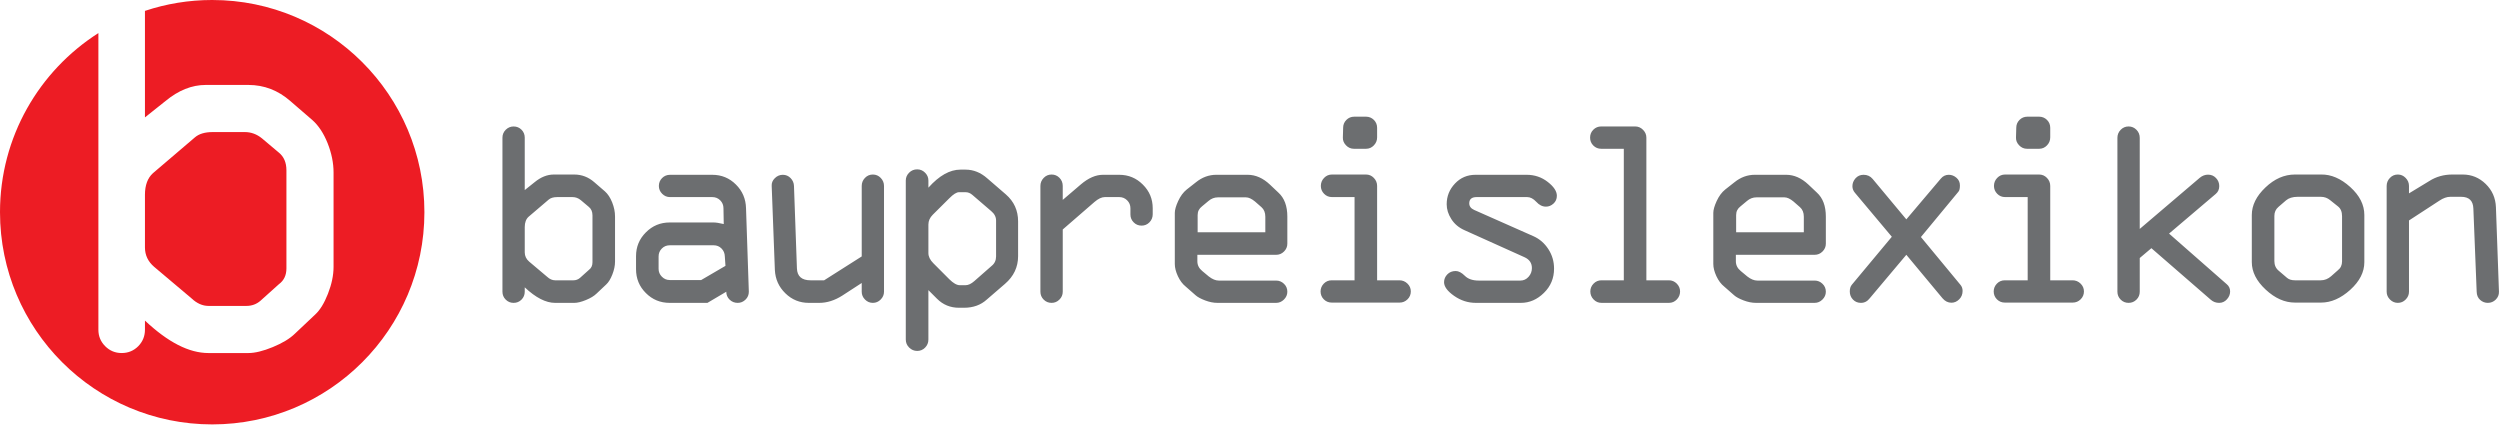 <?xml version="1.0" encoding="UTF-8" standalone="no"?>
<!DOCTYPE svg PUBLIC "-//W3C//DTD SVG 1.1//EN" "http://www.w3.org/Graphics/SVG/1.1/DTD/svg11.dtd">
<svg width="100%" height="100%" viewBox="0 0 495 85" version="1.1" xmlns="http://www.w3.org/2000/svg" xmlns:xlink="http://www.w3.org/1999/xlink" xml:space="preserve" xmlns:serif="http://www.serif.com/" style="fill-rule:evenodd;clip-rule:evenodd;stroke-linejoin:round;stroke-miterlimit:2;"><path d="M42.016,0c23.201,0 42.016,18.815 42.016,42.016c0,23.201 -18.815,42.016 -42.016,42.016c-23.201,0 -42.016,-18.815 -42.016,-42.016c0,-14.909 7.771,-28.007 19.481,-35.465l0,58.741c0,1.274 0.45,2.361 1.349,3.26c0.899,0.9 1.986,1.35 3.26,1.35c1.293,0 2.38,-0.45 3.28,-1.35c0.88,-0.899 1.33,-1.986 1.33,-3.26l0,-1.817c4.553,4.291 8.731,6.427 12.573,6.427l7.907,0c1.311,0 2.923,-0.394 4.834,-1.181c1.911,-0.787 3.373,-1.668 4.385,-2.661l4.01,-3.785c0.955,-0.88 1.798,-2.248 2.529,-4.122c0.731,-1.873 1.106,-3.635 1.106,-5.321l0,-18.663c0,-1.911 -0.394,-3.841 -1.181,-5.827c-0.787,-1.967 -1.799,-3.485 -2.998,-4.553l-4.384,-3.785c-2.418,-2.118 -5.191,-3.186 -8.301,-3.186l-8.451,0c-2.754,0 -5.396,1.068 -7.963,3.186l-4.066,3.241l0,-21.089c4.185,-1.398 8.661,-2.156 13.316,-2.156Zm6.452,26.15l-6.371,0c-1.536,0 -2.698,0.356 -3.504,1.049l-8.301,7.083c-1.049,0.937 -1.592,2.379 -1.592,4.272l0,10.437c0,1.536 0.618,2.81 1.817,3.841l7.42,6.258c1.05,0.993 2.174,1.481 3.336,1.481l7.532,0c1.049,0 1.967,-0.338 2.736,-0.994l3.672,-3.297c0.993,-0.731 1.499,-1.762 1.499,-3.13l0,-19.43c0,-1.537 -0.506,-2.699 -1.499,-3.504l-3.335,-2.811c-1.031,-0.843 -2.174,-1.255 -3.41,-1.255Z" style="fill:#ed1c24;"/><path d="M103.899,27.256l0,10.378l1.946,-1.552c1.229,-1.014 2.494,-1.525 3.813,-1.525l4.045,0c1.489,0 2.817,0.511 3.974,1.525l2.099,1.812c0.574,0.511 1.058,1.238 1.435,2.18c0.377,0.951 0.565,1.874 0.565,2.789l0,8.934c0,0.808 -0.179,1.651 -0.529,2.548c-0.35,0.897 -0.754,1.552 -1.211,1.973l-1.92,1.812c-0.484,0.476 -1.184,0.897 -2.099,1.274c-0.915,0.377 -1.686,0.565 -2.314,0.565l-3.785,0c-1.839,0 -3.839,-1.023 -6.019,-3.077l0,0.871c0,0.609 -0.215,1.13 -0.637,1.56c-0.431,0.431 -0.951,0.646 -1.57,0.646c-0.61,0 -1.13,-0.215 -1.561,-0.646c-0.43,-0.43 -0.646,-0.951 -0.646,-1.56l0,-30.507c0,-0.619 0.225,-1.14 0.655,-1.57c0.44,-0.431 0.96,-0.646 1.552,-0.646c0.619,0 1.139,0.215 1.57,0.646c0.422,0.43 0.637,0.951 0.637,1.57Zm9.463,11.768l-3.05,0c-0.735,0 -1.291,0.171 -1.677,0.502l-3.974,3.391c-0.502,0.449 -0.762,1.139 -0.762,2.045l0,4.997c0,0.735 0.296,1.345 0.87,1.838l3.552,2.996c0.502,0.476 1.041,0.709 1.597,0.709l3.605,0c0.503,0 0.942,-0.161 1.31,-0.475l1.758,-1.579c0.476,-0.35 0.718,-0.843 0.718,-1.498l-0,-9.302c-0,-0.735 -0.242,-1.291 -0.718,-1.677l-1.596,-1.346c-0.494,-0.404 -1.041,-0.601 -1.633,-0.601Zm19.247,5.023l8.647,-0c0.466,-0 1.157,0.099 2.045,0.315l-0.054,-3.131c0,-0.61 -0.215,-1.131 -0.637,-1.561c-0.43,-0.431 -0.95,-0.646 -1.569,-0.646l-8.378,0c-0.602,0 -1.113,-0.215 -1.552,-0.655c-0.44,-0.439 -0.655,-0.959 -0.655,-1.551c-0,-0.61 0.215,-1.14 0.637,-1.561c0.43,-0.431 0.951,-0.646 1.57,-0.646l8.378,0c1.821,0 3.381,0.637 4.664,1.92c1.292,1.273 1.964,2.843 2.009,4.7l0.556,16.532c0,0.609 -0.215,1.13 -0.655,1.56c-0.439,0.431 -0.959,0.646 -1.551,0.646c-0.628,0 -1.166,-0.215 -1.606,-0.646c-0.439,-0.43 -0.655,-0.951 -0.655,-1.56l-3.731,2.206l-7.463,0c-1.857,0 -3.436,-0.646 -4.727,-1.946c-1.301,-1.292 -1.947,-2.871 -1.947,-4.728l-0,-2.574c-0,-1.839 0.646,-3.417 1.956,-4.718c1.3,-1.31 2.879,-1.956 4.718,-1.956Zm11.033,8.594l-0.126,-1.866c-0.018,-0.637 -0.242,-1.157 -0.664,-1.579c-0.412,-0.421 -0.932,-0.628 -1.542,-0.628l-8.701,0c-0.61,0 -1.139,0.207 -1.561,0.637c-0.43,0.431 -0.646,0.951 -0.646,1.57l0,2.467c0,0.592 0.216,1.112 0.655,1.551c0.44,0.44 0.951,0.655 1.552,0.655l6.225,0l4.808,-2.807Zm19.533,2.861l7.446,-4.727l0,-13.957c0,-0.61 0.206,-1.14 0.636,-1.588c0.431,-0.449 0.951,-0.673 1.57,-0.673c0.61,0 1.131,0.224 1.561,0.673c0.43,0.448 0.646,0.978 0.646,1.588l-0,20.945c-0,0.591 -0.224,1.112 -0.664,1.551c-0.431,0.44 -0.951,0.655 -1.543,0.655c-0.601,0 -1.112,-0.215 -1.552,-0.655c-0.439,-0.439 -0.654,-0.96 -0.654,-1.551l0,-1.732l-3.84,2.494c-1.507,0.96 -3.032,1.444 -4.574,1.444l-2.054,0c-1.804,0 -3.355,-0.628 -4.647,-1.893c-1.301,-1.264 -1.991,-2.798 -2.081,-4.628l-0.628,-16.63c-0.036,-0.583 0.171,-1.095 0.619,-1.534c0.449,-0.449 0.978,-0.673 1.588,-0.673c0.601,0 1.112,0.215 1.543,0.655c0.421,0.439 0.646,0.96 0.663,1.552l0.584,16.316c0.053,1.579 0.95,2.368 2.708,2.368l2.673,0Zm20.647,1.947l-0,9.777c-0,0.628 -0.216,1.157 -0.646,1.597c-0.431,0.439 -0.951,0.663 -1.57,0.663c-0.61,0 -1.14,-0.224 -1.588,-0.663c-0.448,-0.44 -0.673,-0.969 -0.673,-1.597l0,-31.485c0,-0.601 0.225,-1.112 0.664,-1.552c0.44,-0.439 0.969,-0.654 1.597,-0.654c0.601,0 1.112,0.215 1.552,0.654c0.439,0.44 0.664,0.951 0.664,1.552l-0,1.417c2.134,-2.385 4.242,-3.57 6.332,-3.57l1.023,0c1.56,0 2.996,0.574 4.305,1.732l3.678,3.175c1.615,1.408 2.422,3.184 2.422,5.337l0,6.889c0,2.171 -0.87,4.001 -2.601,5.49l-3.597,3.103c-1.193,1.086 -2.7,1.624 -4.521,1.624l-0.978,0c-1.713,0 -3.166,-0.592 -4.359,-1.785l-1.704,-1.704Zm6.225,-0.978l1.13,0c0.538,0 1.121,-0.269 1.731,-0.807l3.444,-3.023c0.575,-0.458 0.871,-1.086 0.871,-1.866l-0,-7.122c-0,-0.7 -0.324,-1.328 -0.978,-1.866l-3.705,-3.184c-0.421,-0.368 -0.87,-0.547 -1.363,-0.547l-1.292,-0c-0.484,-0 -1.13,0.403 -1.919,1.201l-3.283,3.265c-0.575,0.574 -0.861,1.22 -0.861,1.938l-0,5.651c-0,0.691 0.322,1.355 0.968,2l3.176,3.185c0.789,0.78 1.479,1.175 2.081,1.175Zm15.954,1.292l0,-20.945c0,-0.61 0.216,-1.14 0.646,-1.588c0.431,-0.449 0.951,-0.673 1.57,-0.673c0.61,0 1.13,0.216 1.561,0.655c0.43,0.44 0.645,0.978 0.645,1.606l0,2.762l3.597,-3.076c1.489,-1.265 2.943,-1.893 4.36,-1.893l3.238,0c1.821,0 3.382,0.646 4.673,1.946c1.301,1.292 1.947,2.853 1.947,4.674l0,1.184c0,0.628 -0.216,1.166 -0.646,1.606c-0.431,0.439 -0.951,0.654 -1.561,0.654c-0.61,0 -1.139,-0.215 -1.561,-0.646c-0.43,-0.43 -0.646,-0.95 -0.646,-1.56l0,-1.238c0,-0.61 -0.215,-1.131 -0.645,-1.561c-0.431,-0.431 -0.951,-0.646 -1.561,-0.646l-2.87,0c-0.61,0 -1.292,0.323 -2.046,0.969l-6.279,5.445l0,12.325c0,0.609 -0.224,1.13 -0.664,1.56c-0.43,0.431 -0.95,0.646 -1.542,0.646c-0.619,0 -1.139,-0.215 -1.57,-0.646c-0.43,-0.43 -0.646,-0.951 -0.646,-1.56Zm48.892,-14.846l0,5.328c0,0.601 -0.215,1.113 -0.654,1.552c-0.44,0.44 -0.96,0.655 -1.552,0.655l-15.608,0l0,1.292c0,0.753 0.323,1.39 0.969,1.919l1.292,1.077c0.699,0.547 1.363,0.816 1.991,0.816l11.356,0c0.592,0 1.112,0.215 1.552,0.646c0.439,0.421 0.654,0.95 0.654,1.561c0,0.591 -0.224,1.112 -0.672,1.551c-0.449,0.44 -0.96,0.655 -1.534,0.655l-11.643,0c-0.772,0 -1.579,-0.161 -2.431,-0.484c-0.852,-0.323 -1.48,-0.664 -1.875,-1.014l-1.973,-1.731c-0.619,-0.493 -1.13,-1.175 -1.543,-2.054c-0.404,-0.879 -0.61,-1.678 -0.61,-2.413l-0,-10.118c-0,-0.583 0.215,-1.364 0.664,-2.341c0.449,-0.978 1.014,-1.741 1.695,-2.288l1.839,-1.444c1.211,-0.978 2.556,-1.471 4.028,-1.471l6.198,0c1.561,0 3.032,0.646 4.413,1.946l1.66,1.57c1.193,1.077 1.784,2.664 1.784,4.79Zm-17.76,-0.34l-0,3.408l13.401,0l-0,-3.068c-0,-0.825 -0.26,-1.453 -0.762,-1.892l-1.292,-1.131c-0.664,-0.547 -1.256,-0.816 -1.785,-0.816l-5.543,0c-0.682,0 -1.31,0.233 -1.866,0.709l-1.292,1.076c-0.574,0.439 -0.861,1.005 -0.861,1.714Zm31.015,-19.474l2.314,-0c0.61,-0 1.131,0.215 1.561,0.636c0.431,0.431 0.646,0.951 0.646,1.57l0,1.893c0,0.61 -0.215,1.139 -0.646,1.587c-0.43,0.449 -0.951,0.673 -1.561,0.673l-2.368,0c-0.627,0 -1.157,-0.233 -1.587,-0.69c-0.431,-0.449 -0.637,-0.96 -0.619,-1.516l0.054,-1.947c0,-0.619 0.215,-1.139 0.646,-1.57c0.421,-0.421 0.942,-0.636 1.56,-0.636Zm8.988,36.812l-13.455,0c-0.619,0 -1.139,-0.215 -1.57,-0.645c-0.421,-0.422 -0.637,-0.952 -0.637,-1.561c-0,-0.592 0.216,-1.113 0.637,-1.552c0.431,-0.44 0.951,-0.655 1.57,-0.655l4.521,0l-0,-16.478l-4.467,0c-0.619,0 -1.139,-0.215 -1.57,-0.655c-0.43,-0.439 -0.637,-0.959 -0.637,-1.551c0,-0.61 0.207,-1.14 0.637,-1.588c0.431,-0.449 0.951,-0.673 1.57,-0.673l6.727,0c0.61,0 1.131,0.224 1.561,0.673c0.431,0.448 0.646,0.978 0.646,1.588l0,18.684l4.413,0c0.61,0 1.139,0.215 1.588,0.646c0.448,0.43 0.673,0.951 0.673,1.561c0,0.609 -0.225,1.139 -0.655,1.561c-0.44,0.43 -0.96,0.645 -1.552,0.645Zm15.013,-25.304l10.118,0c1.579,0 2.969,0.466 4.18,1.408c1.202,0.933 1.812,1.848 1.812,2.745c0,0.628 -0.224,1.148 -0.673,1.552c-0.448,0.404 -0.942,0.601 -1.48,0.601c-0.708,0 -1.345,-0.314 -1.919,-0.951c-0.584,-0.628 -1.184,-0.942 -1.812,-0.942l-9.993,0c-0.978,0 -1.471,0.413 -1.471,1.238c0,0.574 0.323,1.014 0.978,1.31l11.742,5.202c1.193,0.53 2.17,1.373 2.933,2.539c0.762,1.166 1.139,2.457 1.139,3.875c0,1.892 -0.664,3.498 -2.009,4.808c-1.337,1.318 -2.862,1.973 -4.557,1.973l-8.934,0c-1.543,0 -2.978,-0.466 -4.297,-1.39c-1.327,-0.933 -1.982,-1.83 -1.982,-2.709c0,-0.574 0.215,-1.095 0.637,-1.534c0.43,-0.448 0.986,-0.673 1.668,-0.673c0.565,0 1.166,0.314 1.803,0.942c0.637,0.637 1.561,0.951 2.772,0.951l8.225,0c0.646,0 1.193,-0.251 1.633,-0.754c0.439,-0.493 0.655,-1.067 0.655,-1.722c0,-0.995 -0.494,-1.713 -1.472,-2.153l-11.849,-5.337c-1.139,-0.502 -2.018,-1.238 -2.628,-2.206c-0.619,-0.96 -0.924,-1.938 -0.924,-2.942c0,-1.579 0.547,-2.943 1.642,-4.1c1.094,-1.157 2.448,-1.731 4.063,-1.731Zm38.299,25.358l-13.348,0c-0.618,0 -1.139,-0.224 -1.569,-0.673c-0.431,-0.448 -0.646,-0.978 -0.646,-1.587c0,-0.592 0.215,-1.113 0.646,-1.552c0.43,-0.44 0.951,-0.655 1.569,-0.655l4.414,0l0,-26.04l-4.467,0c-0.619,0 -1.139,-0.215 -1.57,-0.645c-0.431,-0.431 -0.637,-0.951 -0.637,-1.561c-0,-0.619 0.206,-1.14 0.637,-1.57c0.431,-0.431 0.951,-0.646 1.57,-0.646l6.727,0c0.592,0 1.113,0.224 1.543,0.664c0.44,0.439 0.664,0.951 0.664,1.552l0,28.246l4.467,0c0.592,0 1.112,0.215 1.552,0.655c0.43,0.439 0.654,0.96 0.654,1.552c-0,0.609 -0.215,1.139 -0.646,1.587c-0.43,0.449 -0.95,0.673 -1.56,0.673Zm31.069,-17.052l0,5.328c0,0.601 -0.216,1.113 -0.655,1.552c-0.439,0.44 -0.96,0.655 -1.552,0.655l-15.608,0l-0,1.292c-0,0.753 0.323,1.39 0.969,1.919l1.292,1.077c0.7,0.547 1.363,0.816 1.991,0.816l11.356,0c0.592,0 1.113,0.215 1.552,0.646c0.439,0.421 0.655,0.95 0.655,1.561c0,0.591 -0.225,1.112 -0.673,1.551c-0.448,0.44 -0.96,0.655 -1.534,0.655l-11.643,0c-0.771,0 -1.578,-0.161 -2.431,-0.484c-0.852,-0.323 -1.48,-0.664 -1.874,-1.014l-1.974,-1.731c-0.619,-0.493 -1.13,-1.175 -1.542,-2.054c-0.404,-0.879 -0.611,-1.678 -0.611,-2.413l0,-10.118c0,-0.583 0.216,-1.364 0.664,-2.341c0.449,-0.978 1.014,-1.741 1.696,-2.288l1.838,-1.444c1.211,-0.978 2.557,-1.471 4.028,-1.471l6.198,0c1.561,0 3.032,0.646 4.413,1.946l1.66,1.57c1.193,1.077 1.785,2.664 1.785,4.79Zm-17.761,-0.34l0,3.408l13.401,0l-0,-3.068c-0,-0.825 -0.26,-1.453 -0.762,-1.892l-1.292,-1.131c-0.664,-0.547 -1.256,-0.816 -1.785,-0.816l-5.543,0c-0.682,0 -1.31,0.233 -1.866,0.709l-1.292,1.076c-0.574,0.439 -0.861,1.005 -0.861,1.714Zm33.698,7.875l-7.23,8.593c-0.476,0.619 -1.059,0.924 -1.758,0.924c-0.637,0 -1.158,-0.215 -1.579,-0.655c-0.422,-0.439 -0.628,-0.977 -0.628,-1.605c0,-0.557 0.134,-1.005 0.413,-1.337l7.911,-9.49l-7.301,-8.701c-0.332,-0.386 -0.503,-0.825 -0.503,-1.31c-0,-0.583 0.207,-1.103 0.619,-1.569c0.413,-0.458 0.942,-0.691 1.588,-0.691c0.735,0 1.336,0.269 1.794,0.816l6.674,8.01l6.825,-8.064c0.422,-0.511 0.952,-0.762 1.579,-0.762c0.565,0 1.068,0.197 1.525,0.592c0.458,0.395 0.682,0.897 0.682,1.507c0,0.601 -0.09,1.013 -0.287,1.238l-7.436,8.988l7.804,9.436c0.296,0.332 0.448,0.745 0.448,1.229c-0,0.673 -0.224,1.229 -0.673,1.669c-0.448,0.448 -0.959,0.672 -1.533,0.672c-0.682,0 -1.283,-0.296 -1.785,-0.897l-7.149,-8.593Zm23.973,-27.349l2.315,-0c0.609,-0 1.13,0.215 1.56,0.636c0.431,0.431 0.646,0.951 0.646,1.57l-0,1.893c-0,0.61 -0.215,1.139 -0.646,1.587c-0.43,0.449 -0.951,0.673 -1.56,0.673l-2.368,0c-0.629,0 -1.158,-0.233 -1.588,-0.69c-0.431,-0.449 -0.637,-0.96 -0.619,-1.516l0.054,-1.947c0,-0.619 0.215,-1.139 0.646,-1.57c0.421,-0.421 0.941,-0.636 1.56,-0.636Zm8.988,36.812l-13.455,0c-0.618,0 -1.139,-0.215 -1.57,-0.645c-0.421,-0.422 -0.637,-0.952 -0.637,-1.561c-0,-0.592 0.216,-1.113 0.637,-1.552c0.431,-0.44 0.952,-0.655 1.57,-0.655l4.521,0l0,-16.478l-4.467,0c-0.619,0 -1.139,-0.215 -1.57,-0.655c-0.43,-0.439 -0.637,-0.959 -0.637,-1.551c0,-0.61 0.207,-1.14 0.637,-1.588c0.431,-0.449 0.951,-0.673 1.57,-0.673l6.728,0c0.609,0 1.13,0.224 1.56,0.673c0.431,0.448 0.646,0.978 0.646,1.588l-0,18.684l4.413,0c0.61,0 1.14,0.215 1.588,0.646c0.448,0.43 0.673,0.951 0.673,1.561c0,0.609 -0.225,1.139 -0.655,1.561c-0.439,0.43 -0.96,0.645 -1.552,0.645Zm8.833,-2.152l-0,-30.462c-0,-0.628 0.215,-1.158 0.645,-1.597c0.431,-0.44 0.951,-0.664 1.57,-0.664c0.61,0 1.13,0.224 1.561,0.664c0.431,0.439 0.646,0.969 0.646,1.597l-0,18.029l11.876,-10.118c0.502,-0.422 1.059,-0.628 1.65,-0.628c0.637,0 1.157,0.224 1.579,0.673c0.422,0.44 0.637,0.978 0.637,1.588c-0,0.645 -0.233,1.166 -0.691,1.551l-9.248,7.858l11.41,10.011c0.449,0.367 0.682,0.852 0.682,1.444c0,0.574 -0.216,1.103 -0.637,1.561c-0.413,0.466 -0.933,0.699 -1.543,0.699c-0.619,0 -1.157,-0.197 -1.632,-0.601l-11.778,-10.226l-2.305,1.947l-0,6.674c-0,0.609 -0.215,1.13 -0.646,1.56c-0.431,0.431 -0.951,0.646 -1.561,0.646c-0.619,0 -1.139,-0.215 -1.57,-0.646c-0.43,-0.43 -0.645,-0.951 -0.645,-1.56Zm48.892,-15.186l0,9.328c0,1.974 -0.933,3.803 -2.799,5.49c-1.865,1.677 -3.785,2.52 -5.767,2.52l-5.176,0c-2.018,0 -3.947,-0.852 -5.786,-2.565c-1.838,-1.705 -2.754,-3.525 -2.754,-5.445l0,-9.328c0,-1.929 0.898,-3.75 2.692,-5.454c1.794,-1.714 3.74,-2.566 5.848,-2.566l5.176,0c1.982,-0.036 3.902,0.79 5.767,2.467c1.866,1.686 2.799,3.534 2.799,5.553Zm-17.814,0.179l-0,8.934c-0,0.807 0.287,1.444 0.861,1.92l1.659,1.417c0.368,0.314 0.888,0.475 1.552,0.475l5.122,0c0.753,0 1.435,-0.269 2.054,-0.816l1.336,-1.184c0.548,-0.422 0.817,-1.005 0.817,-1.758l-0,-8.934c-0,-0.879 -0.269,-1.525 -0.817,-1.947l-1.551,-1.238c-0.521,-0.43 -1.139,-0.655 -1.839,-0.655l-4.575,0c-0.996,0 -1.767,0.243 -2.314,0.709l-1.498,1.292c-0.538,0.457 -0.807,1.049 -0.807,1.785Zm32.674,-3.023l-6.019,3.92l0,14.11c0,0.591 -0.224,1.112 -0.663,1.551c-0.431,0.44 -0.951,0.655 -1.543,0.655c-0.601,0 -1.112,-0.215 -1.552,-0.655c-0.44,-0.439 -0.664,-0.96 -0.664,-1.551l0,-20.945c0,-0.61 0.216,-1.14 0.646,-1.588c0.43,-0.449 0.951,-0.673 1.57,-0.673c0.592,0 1.112,0.224 1.543,0.673c0.439,0.448 0.663,0.978 0.663,1.588l0,1.471l4.019,-2.44c1.345,-0.861 2.87,-1.292 4.575,-1.292l2.045,0c1.749,0 3.265,0.619 4.548,1.866c1.283,1.247 1.955,2.781 2.027,4.602l0.601,16.738c0.018,0.591 -0.197,1.112 -0.628,1.551c-0.44,0.44 -0.969,0.655 -1.579,0.655c-0.583,0 -1.085,-0.197 -1.525,-0.592c-0.439,-0.395 -0.664,-0.933 -0.681,-1.614l-0.655,-16.478c-0.054,-1.543 -0.861,-2.315 -2.422,-2.315l-2.153,0c-0.664,0 -1.39,0.251 -2.153,0.763Z" style="fill:#6c6e70;fill-rule:nonzero;"/></svg>